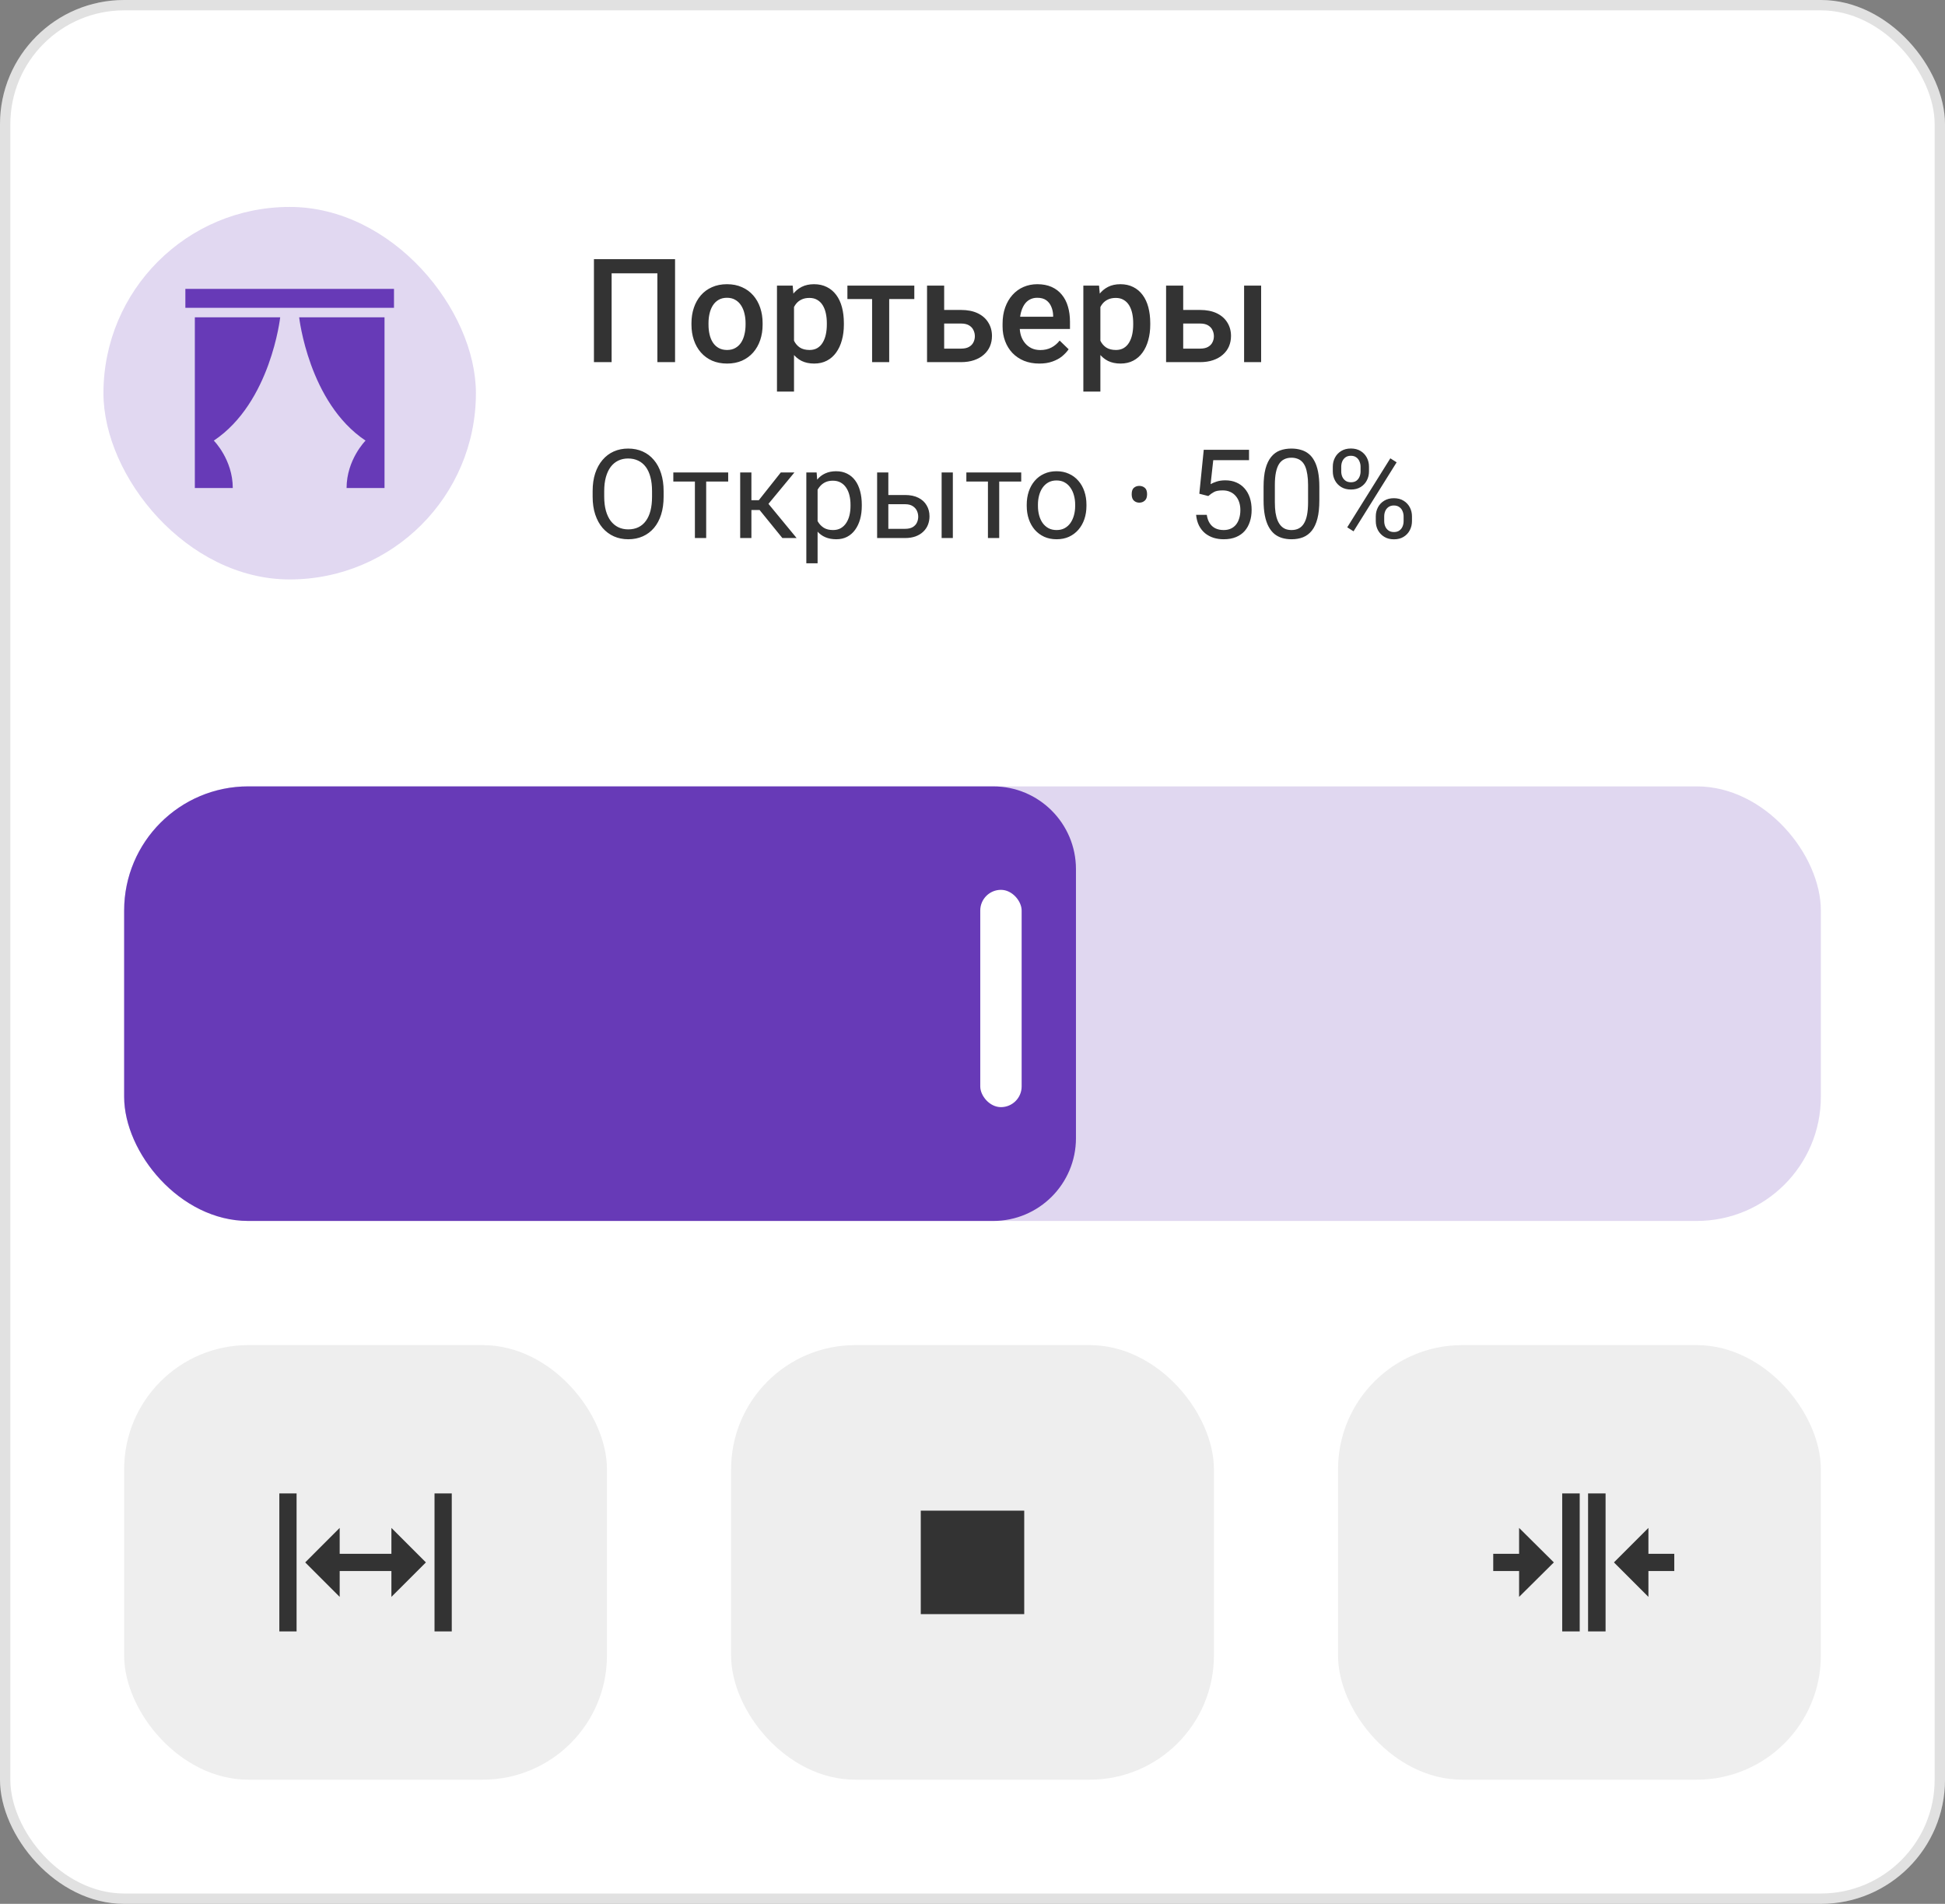 <svg width="188" height="184" viewBox="0 0 188 184" fill="none" xmlns="http://www.w3.org/2000/svg">
<rect x="0" y="0" width="188" height="184" fill="#808080" stroke="none"/>
<g clip-path="url(#clip0_1289_564)">
<rect width="188" height="184" rx="12" fill="white"/>
<path d="M38.083 29.75H17.917V27.917H38.083V29.75ZM18.833 47.167H22.5C22.5 44.417 20.667 42.583 20.667 42.583C26.167 38.917 27.083 30.667 27.083 30.667H18.833V47.167ZM37.167 30.667H28.917C28.917 30.667 29.833 38.917 35.333 42.583C35.333 42.583 33.5 44.417 33.5 47.167H37.167V30.667Z" fill="#673AB7"/>
<g opacity="0.2">
<rect x="10" y="20" width="36" height="36" rx="18" fill="#673AB7"/>
</g>
<path d="M65.25 25.047V35H63.541V26.414H59.118V35H57.409V25.047H65.25ZM66.836 31.384V31.227C66.836 30.693 66.913 30.199 67.068 29.743C67.223 29.283 67.447 28.884 67.738 28.547C68.034 28.205 68.394 27.941 68.818 27.754C69.247 27.562 69.73 27.467 70.268 27.467C70.81 27.467 71.293 27.562 71.717 27.754C72.145 27.941 72.507 28.205 72.804 28.547C73.1 28.884 73.326 29.283 73.481 29.743C73.635 30.199 73.713 30.693 73.713 31.227V31.384C73.713 31.917 73.635 32.411 73.481 32.867C73.326 33.323 73.1 33.722 72.804 34.063C72.507 34.401 72.147 34.665 71.724 34.856C71.3 35.043 70.819 35.137 70.281 35.137C69.739 35.137 69.254 35.043 68.825 34.856C68.401 34.665 68.041 34.401 67.745 34.063C67.449 33.722 67.223 33.323 67.068 32.867C66.913 32.411 66.836 31.917 66.836 31.384ZM68.483 31.227V31.384C68.483 31.716 68.518 32.031 68.586 32.327C68.654 32.623 68.761 32.883 68.907 33.106C69.053 33.33 69.24 33.505 69.468 33.633C69.696 33.76 69.967 33.824 70.281 33.824C70.587 33.824 70.851 33.76 71.074 33.633C71.302 33.505 71.489 33.33 71.635 33.106C71.781 32.883 71.888 32.623 71.956 32.327C72.029 32.031 72.065 31.716 72.065 31.384V31.227C72.065 30.898 72.029 30.588 71.956 30.297C71.888 30.001 71.778 29.739 71.628 29.511C71.482 29.283 71.295 29.105 71.067 28.977C70.844 28.845 70.578 28.779 70.268 28.779C69.958 28.779 69.689 28.845 69.461 28.977C69.238 29.105 69.053 29.283 68.907 29.511C68.761 29.739 68.654 30.001 68.586 30.297C68.518 30.588 68.483 30.898 68.483 31.227ZM76.748 29.025V37.844H75.101V27.604H76.618L76.748 29.025ZM81.567 31.233V31.377C81.567 31.915 81.504 32.414 81.376 32.874C81.253 33.33 81.068 33.728 80.822 34.07C80.581 34.408 80.282 34.67 79.927 34.856C79.571 35.043 79.161 35.137 78.696 35.137C78.236 35.137 77.833 35.052 77.486 34.884C77.144 34.711 76.855 34.467 76.618 34.152C76.381 33.838 76.19 33.469 76.044 33.045C75.903 32.617 75.802 32.147 75.743 31.637V31.083C75.802 30.541 75.903 30.049 76.044 29.606C76.19 29.164 76.381 28.784 76.618 28.465C76.855 28.146 77.144 27.9 77.486 27.727C77.828 27.553 78.227 27.467 78.683 27.467C79.147 27.467 79.56 27.558 79.92 27.74C80.28 27.918 80.583 28.173 80.829 28.506C81.075 28.834 81.26 29.23 81.383 29.695C81.506 30.156 81.567 30.668 81.567 31.233ZM79.92 31.377V31.233C79.92 30.892 79.888 30.575 79.824 30.283C79.76 29.987 79.66 29.727 79.523 29.504C79.387 29.281 79.211 29.107 78.997 28.984C78.787 28.857 78.534 28.793 78.238 28.793C77.947 28.793 77.696 28.843 77.486 28.943C77.277 29.039 77.101 29.174 76.96 29.347C76.819 29.52 76.709 29.723 76.632 29.955C76.554 30.183 76.5 30.431 76.468 30.7V32.026C76.522 32.355 76.616 32.655 76.748 32.929C76.88 33.202 77.067 33.421 77.309 33.585C77.555 33.745 77.869 33.824 78.252 33.824C78.548 33.824 78.801 33.76 79.011 33.633C79.22 33.505 79.391 33.33 79.523 33.106C79.66 32.879 79.76 32.617 79.824 32.32C79.888 32.024 79.92 31.71 79.92 31.377ZM85.949 27.604V35H84.295V27.604H85.949ZM88.376 27.604V28.902H81.909V27.604H88.376ZM90.7 29.955H92.881C93.519 29.955 94.061 30.062 94.508 30.276C94.954 30.491 95.294 30.789 95.526 31.172C95.763 31.55 95.882 31.983 95.882 32.471C95.882 32.831 95.816 33.166 95.684 33.476C95.551 33.781 95.356 34.047 95.096 34.275C94.841 34.503 94.526 34.681 94.152 34.809C93.783 34.936 93.359 35 92.881 35H89.606V27.604H91.261V33.694H92.881C93.209 33.694 93.471 33.637 93.667 33.523C93.863 33.41 94.004 33.261 94.091 33.079C94.182 32.897 94.228 32.703 94.228 32.498C94.228 32.288 94.182 32.09 94.091 31.903C94.004 31.716 93.863 31.564 93.667 31.445C93.471 31.327 93.209 31.268 92.881 31.268H90.7V29.955ZM100.462 35.137C99.915 35.137 99.421 35.048 98.978 34.87C98.541 34.688 98.167 34.435 97.857 34.111C97.552 33.788 97.317 33.407 97.153 32.97C96.989 32.532 96.907 32.06 96.907 31.555V31.281C96.907 30.703 96.992 30.178 97.16 29.709C97.329 29.24 97.564 28.838 97.864 28.506C98.165 28.169 98.52 27.911 98.931 27.733C99.341 27.556 99.785 27.467 100.264 27.467C100.792 27.467 101.255 27.556 101.651 27.733C102.048 27.911 102.376 28.162 102.636 28.485C102.9 28.804 103.096 29.185 103.224 29.627C103.356 30.069 103.422 30.557 103.422 31.09V31.794H97.707V30.611H101.795V30.481C101.786 30.185 101.727 29.907 101.617 29.648C101.512 29.388 101.351 29.178 101.132 29.019C100.913 28.859 100.621 28.779 100.257 28.779C99.983 28.779 99.74 28.838 99.525 28.957C99.316 29.071 99.14 29.237 98.999 29.456C98.858 29.675 98.748 29.939 98.671 30.249C98.598 30.554 98.561 30.898 98.561 31.281V31.555C98.561 31.878 98.605 32.179 98.691 32.457C98.783 32.73 98.915 32.97 99.088 33.175C99.261 33.38 99.471 33.542 99.717 33.66C99.963 33.774 100.243 33.831 100.558 33.831C100.954 33.831 101.307 33.751 101.617 33.592C101.927 33.432 102.196 33.207 102.424 32.915L103.292 33.756C103.132 33.988 102.925 34.212 102.67 34.426C102.415 34.635 102.103 34.806 101.733 34.938C101.369 35.071 100.945 35.137 100.462 35.137ZM106.361 29.025V37.844H104.714V27.604H106.231L106.361 29.025ZM111.181 31.233V31.377C111.181 31.915 111.117 32.414 110.989 32.874C110.866 33.33 110.682 33.728 110.436 34.07C110.194 34.408 109.896 34.67 109.54 34.856C109.185 35.043 108.774 35.137 108.31 35.137C107.849 35.137 107.446 35.052 107.1 34.884C106.758 34.711 106.468 34.467 106.231 34.152C105.994 33.838 105.803 33.469 105.657 33.045C105.516 32.617 105.416 32.147 105.356 31.637V31.083C105.416 30.541 105.516 30.049 105.657 29.606C105.803 29.164 105.994 28.784 106.231 28.465C106.468 28.146 106.758 27.9 107.1 27.727C107.441 27.553 107.84 27.467 108.296 27.467C108.761 27.467 109.173 27.558 109.533 27.74C109.893 27.918 110.196 28.173 110.442 28.506C110.688 28.834 110.873 29.23 110.996 29.695C111.119 30.156 111.181 30.668 111.181 31.233ZM109.533 31.377V31.233C109.533 30.892 109.501 30.575 109.438 30.283C109.374 29.987 109.273 29.727 109.137 29.504C109 29.281 108.825 29.107 108.61 28.984C108.401 28.857 108.148 28.793 107.852 28.793C107.56 28.793 107.309 28.843 107.1 28.943C106.89 29.039 106.715 29.174 106.573 29.347C106.432 29.52 106.323 29.723 106.245 29.955C106.168 30.183 106.113 30.431 106.081 30.7V32.026C106.136 32.355 106.229 32.655 106.361 32.929C106.493 33.202 106.68 33.421 106.922 33.585C107.168 33.745 107.482 33.824 107.865 33.824C108.161 33.824 108.414 33.76 108.624 33.633C108.834 33.505 109.005 33.33 109.137 33.106C109.273 32.879 109.374 32.617 109.438 32.32C109.501 32.024 109.533 31.71 109.533 31.377ZM113.806 29.955H115.986C116.624 29.955 117.167 30.062 117.613 30.276C118.06 30.491 118.399 30.789 118.632 31.172C118.869 31.55 118.987 31.983 118.987 32.471C118.987 32.831 118.921 33.166 118.789 33.476C118.657 33.781 118.461 34.047 118.201 34.275C117.946 34.503 117.632 34.681 117.258 34.809C116.889 34.936 116.465 35 115.986 35H112.712V27.604H114.366V33.694H115.986C116.314 33.694 116.576 33.637 116.772 33.523C116.968 33.41 117.11 33.261 117.196 33.079C117.287 32.897 117.333 32.703 117.333 32.498C117.333 32.288 117.287 32.09 117.196 31.903C117.11 31.716 116.968 31.564 116.772 31.445C116.576 31.327 116.314 31.268 115.986 31.268H113.806V29.955ZM121.899 27.604V35H120.252V27.604H121.899Z" fill="#333333"/>
<path d="M64.144 47.465V48.004C64.144 48.645 64.064 49.219 63.904 49.727C63.744 50.234 63.514 50.666 63.213 51.022C62.912 51.377 62.551 51.648 62.129 51.836C61.711 52.023 61.242 52.117 60.723 52.117C60.219 52.117 59.756 52.023 59.334 51.836C58.916 51.648 58.553 51.377 58.244 51.022C57.94 50.666 57.703 50.234 57.535 49.727C57.367 49.219 57.283 48.645 57.283 48.004V47.465C57.283 46.824 57.365 46.252 57.529 45.748C57.697 45.24 57.934 44.809 58.238 44.453C58.543 44.094 58.904 43.82 59.322 43.633C59.744 43.445 60.207 43.352 60.711 43.352C61.23 43.352 61.699 43.445 62.117 43.633C62.539 43.82 62.9 44.094 63.201 44.453C63.506 44.809 63.738 45.24 63.898 45.748C64.062 46.252 64.144 46.824 64.144 47.465ZM63.025 48.004V47.453C63.025 46.945 62.973 46.496 62.867 46.105C62.766 45.715 62.615 45.387 62.416 45.121C62.217 44.855 61.973 44.654 61.684 44.518C61.398 44.381 61.074 44.312 60.711 44.312C60.359 44.312 60.041 44.381 59.756 44.518C59.475 44.654 59.232 44.855 59.029 45.121C58.83 45.387 58.676 45.715 58.566 46.105C58.457 46.496 58.402 46.945 58.402 47.453V48.004C58.402 48.516 58.457 48.969 58.566 49.363C58.676 49.754 58.832 50.084 59.035 50.353C59.242 50.619 59.486 50.82 59.768 50.957C60.053 51.094 60.371 51.162 60.723 51.162C61.09 51.162 61.416 51.094 61.701 50.957C61.986 50.82 62.227 50.619 62.422 50.353C62.621 50.084 62.772 49.754 62.873 49.363C62.975 48.969 63.025 48.516 63.025 48.004ZM68.258 45.66V52H67.168V45.66H68.258ZM70.385 45.66V46.539H65.082V45.66H70.385ZM72.629 45.66V52H71.545V45.66H72.629ZM76.789 45.66L73.783 49.293H72.266L72.102 48.344H73.344L75.471 45.66H76.789ZM75.623 52L73.291 49.129L73.988 48.344L77 52H75.623ZM79.027 46.879V54.438H77.938V45.66H78.934L79.027 46.879ZM83.299 48.777V48.9C83.299 49.361 83.244 49.789 83.135 50.184C83.025 50.574 82.865 50.914 82.654 51.203C82.447 51.492 82.191 51.717 81.887 51.877C81.582 52.037 81.232 52.117 80.838 52.117C80.436 52.117 80.08 52.051 79.772 51.918C79.463 51.785 79.201 51.592 78.986 51.338C78.772 51.084 78.6 50.779 78.471 50.424C78.346 50.068 78.26 49.668 78.213 49.223V48.566C78.26 48.098 78.348 47.678 78.477 47.307C78.606 46.935 78.775 46.619 78.986 46.357C79.201 46.092 79.461 45.891 79.766 45.754C80.07 45.613 80.422 45.543 80.82 45.543C81.219 45.543 81.572 45.621 81.881 45.777C82.189 45.93 82.449 46.148 82.66 46.434C82.871 46.719 83.029 47.06 83.135 47.459C83.244 47.853 83.299 48.293 83.299 48.777ZM82.209 48.9V48.777C82.209 48.461 82.176 48.164 82.109 47.887C82.043 47.605 81.939 47.359 81.799 47.148C81.662 46.934 81.486 46.766 81.272 46.645C81.057 46.52 80.801 46.457 80.504 46.457C80.231 46.457 79.992 46.504 79.789 46.598C79.59 46.691 79.42 46.818 79.279 46.978C79.139 47.135 79.023 47.315 78.934 47.518C78.848 47.717 78.783 47.924 78.74 48.139V49.656C78.818 49.93 78.928 50.188 79.068 50.43C79.209 50.668 79.397 50.861 79.631 51.01C79.865 51.154 80.16 51.227 80.516 51.227C80.809 51.227 81.061 51.166 81.272 51.045C81.486 50.92 81.662 50.75 81.799 50.535C81.939 50.32 82.043 50.074 82.109 49.797C82.176 49.516 82.209 49.217 82.209 48.9ZM85.572 47.84H87.477C87.988 47.84 88.42 47.93 88.772 48.109C89.123 48.285 89.389 48.529 89.568 48.842C89.752 49.15 89.844 49.502 89.844 49.897C89.844 50.19 89.793 50.465 89.691 50.723C89.59 50.977 89.438 51.199 89.234 51.391C89.035 51.582 88.787 51.732 88.49 51.842C88.197 51.947 87.859 52 87.477 52H84.781V45.66H85.865V51.109H87.477C87.789 51.109 88.039 51.053 88.227 50.94C88.414 50.826 88.549 50.68 88.631 50.5C88.713 50.32 88.754 50.133 88.754 49.938C88.754 49.746 88.713 49.559 88.631 49.375C88.549 49.191 88.414 49.039 88.227 48.918C88.039 48.793 87.789 48.73 87.477 48.73H85.572V47.84ZM92.1 45.66V52H91.016V45.66H92.1ZM96.582 45.66V52H95.492V45.66H96.582ZM98.709 45.66V46.539H93.406V45.66H98.709ZM99.242 48.9V48.766C99.242 48.309 99.309 47.885 99.441 47.494C99.574 47.1 99.766 46.758 100.016 46.469C100.266 46.176 100.568 45.949 100.924 45.789C101.279 45.625 101.678 45.543 102.119 45.543C102.564 45.543 102.965 45.625 103.32 45.789C103.68 45.949 103.984 46.176 104.234 46.469C104.488 46.758 104.682 47.1 104.814 47.494C104.947 47.885 105.014 48.309 105.014 48.766V48.9C105.014 49.357 104.947 49.781 104.814 50.172C104.682 50.562 104.488 50.904 104.234 51.197C103.984 51.486 103.682 51.713 103.326 51.877C102.975 52.037 102.576 52.117 102.131 52.117C101.686 52.117 101.285 52.037 100.93 51.877C100.574 51.713 100.27 51.486 100.016 51.197C99.766 50.904 99.574 50.562 99.441 50.172C99.309 49.781 99.242 49.357 99.242 48.9ZM100.326 48.766V48.9C100.326 49.217 100.363 49.516 100.438 49.797C100.512 50.074 100.623 50.32 100.771 50.535C100.924 50.75 101.113 50.92 101.34 51.045C101.566 51.166 101.83 51.227 102.131 51.227C102.428 51.227 102.688 51.166 102.91 51.045C103.137 50.92 103.324 50.75 103.473 50.535C103.621 50.32 103.732 50.074 103.807 49.797C103.885 49.516 103.924 49.217 103.924 48.9V48.766C103.924 48.453 103.885 48.158 103.807 47.881C103.732 47.6 103.619 47.352 103.467 47.137C103.318 46.918 103.131 46.746 102.904 46.621C102.682 46.496 102.42 46.434 102.119 46.434C101.822 46.434 101.561 46.496 101.334 46.621C101.111 46.746 100.924 46.918 100.771 47.137C100.623 47.352 100.512 47.6 100.438 47.881C100.363 48.158 100.326 48.453 100.326 48.766ZM109.387 47.764C109.387 47.468 109.459 47.26 109.603 47.14C109.747 47.02 109.919 46.96 110.119 46.96C110.327 46.96 110.503 47.02 110.647 47.14C110.799 47.26 110.875 47.468 110.875 47.764C110.875 48.052 110.799 48.26 110.647 48.388C110.503 48.516 110.327 48.58 110.119 48.58C109.919 48.58 109.747 48.516 109.603 48.388C109.459 48.26 109.387 48.052 109.387 47.764ZM116.791 47.94L115.924 47.717L116.352 43.469H120.729V44.471H117.271L117.014 46.791C117.17 46.701 117.367 46.617 117.605 46.539C117.848 46.461 118.125 46.422 118.438 46.422C118.832 46.422 119.186 46.49 119.498 46.627C119.811 46.76 120.076 46.951 120.295 47.201C120.518 47.451 120.688 47.752 120.805 48.103C120.922 48.455 120.98 48.848 120.98 49.281C120.98 49.691 120.924 50.068 120.811 50.412C120.701 50.756 120.535 51.057 120.312 51.315C120.09 51.568 119.809 51.766 119.469 51.906C119.133 52.047 118.736 52.117 118.279 52.117C117.936 52.117 117.609 52.07 117.301 51.977C116.996 51.879 116.723 51.732 116.48 51.537C116.242 51.338 116.047 51.092 115.895 50.799C115.746 50.502 115.652 50.154 115.613 49.756H116.645C116.691 50.076 116.785 50.346 116.926 50.565C117.066 50.783 117.25 50.949 117.477 51.062C117.707 51.172 117.975 51.227 118.279 51.227C118.537 51.227 118.766 51.182 118.965 51.092C119.164 51.002 119.332 50.873 119.469 50.705C119.605 50.537 119.709 50.334 119.779 50.096C119.854 49.857 119.891 49.59 119.891 49.293C119.891 49.023 119.854 48.773 119.779 48.543C119.705 48.312 119.594 48.111 119.445 47.94C119.301 47.768 119.123 47.635 118.912 47.541C118.701 47.443 118.459 47.395 118.186 47.395C117.822 47.395 117.547 47.443 117.359 47.541C117.176 47.639 116.986 47.772 116.791 47.94ZM127.525 47.055V48.355C127.525 49.055 127.463 49.645 127.338 50.125C127.213 50.605 127.033 50.992 126.799 51.285C126.564 51.578 126.281 51.791 125.949 51.924C125.621 52.053 125.25 52.117 124.836 52.117C124.508 52.117 124.205 52.076 123.928 51.994C123.65 51.912 123.4 51.781 123.178 51.602C122.959 51.418 122.771 51.18 122.615 50.887C122.459 50.594 122.34 50.238 122.258 49.82C122.176 49.402 122.135 48.914 122.135 48.355V47.055C122.135 46.355 122.197 45.77 122.322 45.297C122.451 44.824 122.633 44.445 122.867 44.16C123.102 43.871 123.383 43.664 123.711 43.539C124.043 43.414 124.414 43.352 124.824 43.352C125.156 43.352 125.461 43.393 125.738 43.475C126.02 43.553 126.27 43.68 126.488 43.855C126.707 44.027 126.893 44.258 127.045 44.547C127.201 44.832 127.32 45.182 127.402 45.596C127.484 46.01 127.525 46.496 127.525 47.055ZM126.436 48.531V46.873C126.436 46.49 126.412 46.154 126.365 45.865C126.322 45.572 126.258 45.322 126.172 45.115C126.086 44.908 125.977 44.74 125.844 44.611C125.715 44.482 125.564 44.389 125.393 44.33C125.225 44.268 125.035 44.236 124.824 44.236C124.566 44.236 124.338 44.285 124.139 44.383C123.939 44.477 123.771 44.627 123.635 44.834C123.502 45.041 123.4 45.312 123.33 45.648C123.26 45.984 123.225 46.393 123.225 46.873V48.531C123.225 48.914 123.246 49.252 123.289 49.545C123.336 49.838 123.404 50.092 123.494 50.307C123.584 50.518 123.693 50.691 123.822 50.828C123.951 50.965 124.1 51.066 124.268 51.133C124.439 51.195 124.629 51.227 124.836 51.227C125.102 51.227 125.334 51.176 125.533 51.074C125.732 50.973 125.898 50.815 126.031 50.6C126.168 50.381 126.27 50.102 126.336 49.762C126.402 49.418 126.436 49.008 126.436 48.531ZM128.826 45.56V45.109C128.826 44.785 128.896 44.49 129.037 44.225C129.178 43.959 129.379 43.746 129.641 43.586C129.902 43.426 130.213 43.346 130.572 43.346C130.939 43.346 131.252 43.426 131.51 43.586C131.771 43.746 131.973 43.959 132.113 44.225C132.254 44.49 132.324 44.785 132.324 45.109V45.56C132.324 45.877 132.254 46.168 132.113 46.434C131.977 46.699 131.777 46.912 131.516 47.072C131.258 47.232 130.947 47.312 130.584 47.312C130.221 47.312 129.906 47.232 129.641 47.072C129.379 46.912 129.178 46.699 129.037 46.434C128.896 46.168 128.826 45.877 128.826 45.56ZM129.641 45.109V45.56C129.641 45.74 129.674 45.91 129.74 46.07C129.811 46.23 129.916 46.361 130.057 46.463C130.197 46.56 130.373 46.609 130.584 46.609C130.795 46.609 130.969 46.56 131.105 46.463C131.242 46.361 131.344 46.23 131.41 46.07C131.477 45.91 131.51 45.74 131.51 45.56V45.109C131.51 44.926 131.475 44.754 131.404 44.594C131.338 44.43 131.234 44.299 131.094 44.201C130.957 44.1 130.783 44.049 130.572 44.049C130.365 44.049 130.191 44.1 130.051 44.201C129.914 44.299 129.811 44.43 129.74 44.594C129.674 44.754 129.641 44.926 129.641 45.109ZM132.98 50.365V49.908C132.98 49.588 133.051 49.295 133.191 49.029C133.332 48.764 133.533 48.551 133.795 48.391C134.057 48.23 134.367 48.15 134.727 48.15C135.094 48.15 135.406 48.23 135.664 48.391C135.926 48.551 136.127 48.764 136.268 49.029C136.408 49.295 136.479 49.588 136.479 49.908V50.365C136.479 50.685 136.408 50.978 136.268 51.244C136.131 51.51 135.932 51.723 135.67 51.883C135.412 52.043 135.102 52.123 134.738 52.123C134.375 52.123 134.062 52.043 133.801 51.883C133.539 51.723 133.336 51.51 133.191 51.244C133.051 50.978 132.98 50.685 132.98 50.365ZM133.795 49.908V50.365C133.795 50.545 133.828 50.717 133.895 50.881C133.965 51.041 134.07 51.172 134.211 51.273C134.352 51.371 134.527 51.42 134.738 51.42C134.949 51.42 135.123 51.371 135.26 51.273C135.4 51.172 135.504 51.041 135.57 50.881C135.637 50.721 135.67 50.549 135.67 50.365V49.908C135.67 49.725 135.635 49.553 135.564 49.393C135.498 49.232 135.395 49.103 135.254 49.006C135.117 48.904 134.941 48.853 134.727 48.853C134.52 48.853 134.346 48.904 134.205 49.006C134.068 49.103 133.965 49.232 133.895 49.393C133.828 49.553 133.795 49.725 133.795 49.908ZM134.996 44.682L130.83 51.35L130.221 50.963L134.387 44.295L134.996 44.682Z" fill="#333333"/>
<g clip-path="url(#clip1_1289_564)">
<rect opacity="0.2" x="12" y="76" width="164" height="42" rx="12" fill="#673AB7"/>
<g clip-path="url(#clip2_1289_564)">
<rect x="12" y="76" width="92" height="42" fill="#673AB7"/>
<rect x="94.75" y="86" width="4" height="21" rx="2" fill="white"/>
</g>
</g>
<g clip-path="url(#clip3_1289_564)">
<rect x="12" y="130" width="46.667" height="42" rx="12" fill="#EEEEEE"/>
<path d="M32.833 150.167H37.833V147.667L41.167 151L37.833 154.333V151.833H32.833V154.333L29.5 151L32.833 147.667V150.167ZM27 157.667V144.333H28.667V157.667H27ZM42 157.667V144.333H43.667V157.667H42Z" fill="#333333"/>
<rect x="70.667" y="130" width="46.667" height="42" rx="12" fill="#EEEEEE"/>
<path d="M99 156H89V146H99V156Z" fill="#333333"/>
<rect x="129.333" y="130" width="46.667" height="42" rx="12" fill="#EEEEEE"/>
<path d="M153.5 157.667V144.333H155.192V157.667H153.5ZM151 157.667V144.333H152.692V157.667H151ZM146.833 147.667L150.192 151L146.833 154.333V151.833H144.333V150.167H146.833V147.667ZM159.333 154.333L156 151L159.333 147.667V150.167H161.833V151.833H159.333V154.333Z" fill="#333333"/>
</g>
</g>
<rect x="0.5" y="0.5" width="187" height="183" rx="11.5" stroke="black" stroke-opacity="0.12"/>
<defs>
<clipPath id="clip0_1289_564">
<rect width="188" height="184" rx="12" fill="white"/>
</clipPath>
<clipPath id="clip1_1289_564">
<rect x="12" y="76" width="164" height="42" rx="12" fill="white"/>
</clipPath>
<clipPath id="clip2_1289_564">
<path d="M12 88C12 81.373 17.373 76 24 76H96C100.418 76 104 79.582 104 84V110C104 114.418 100.418 118 96 118H24C17.373 118 12 112.627 12 106V88Z" fill="white"/>
</clipPath>
<clipPath id="clip3_1289_564">
<rect x="12" y="130" width="164" height="42" rx="10" fill="white"/>
</clipPath>
</defs>
</svg>
